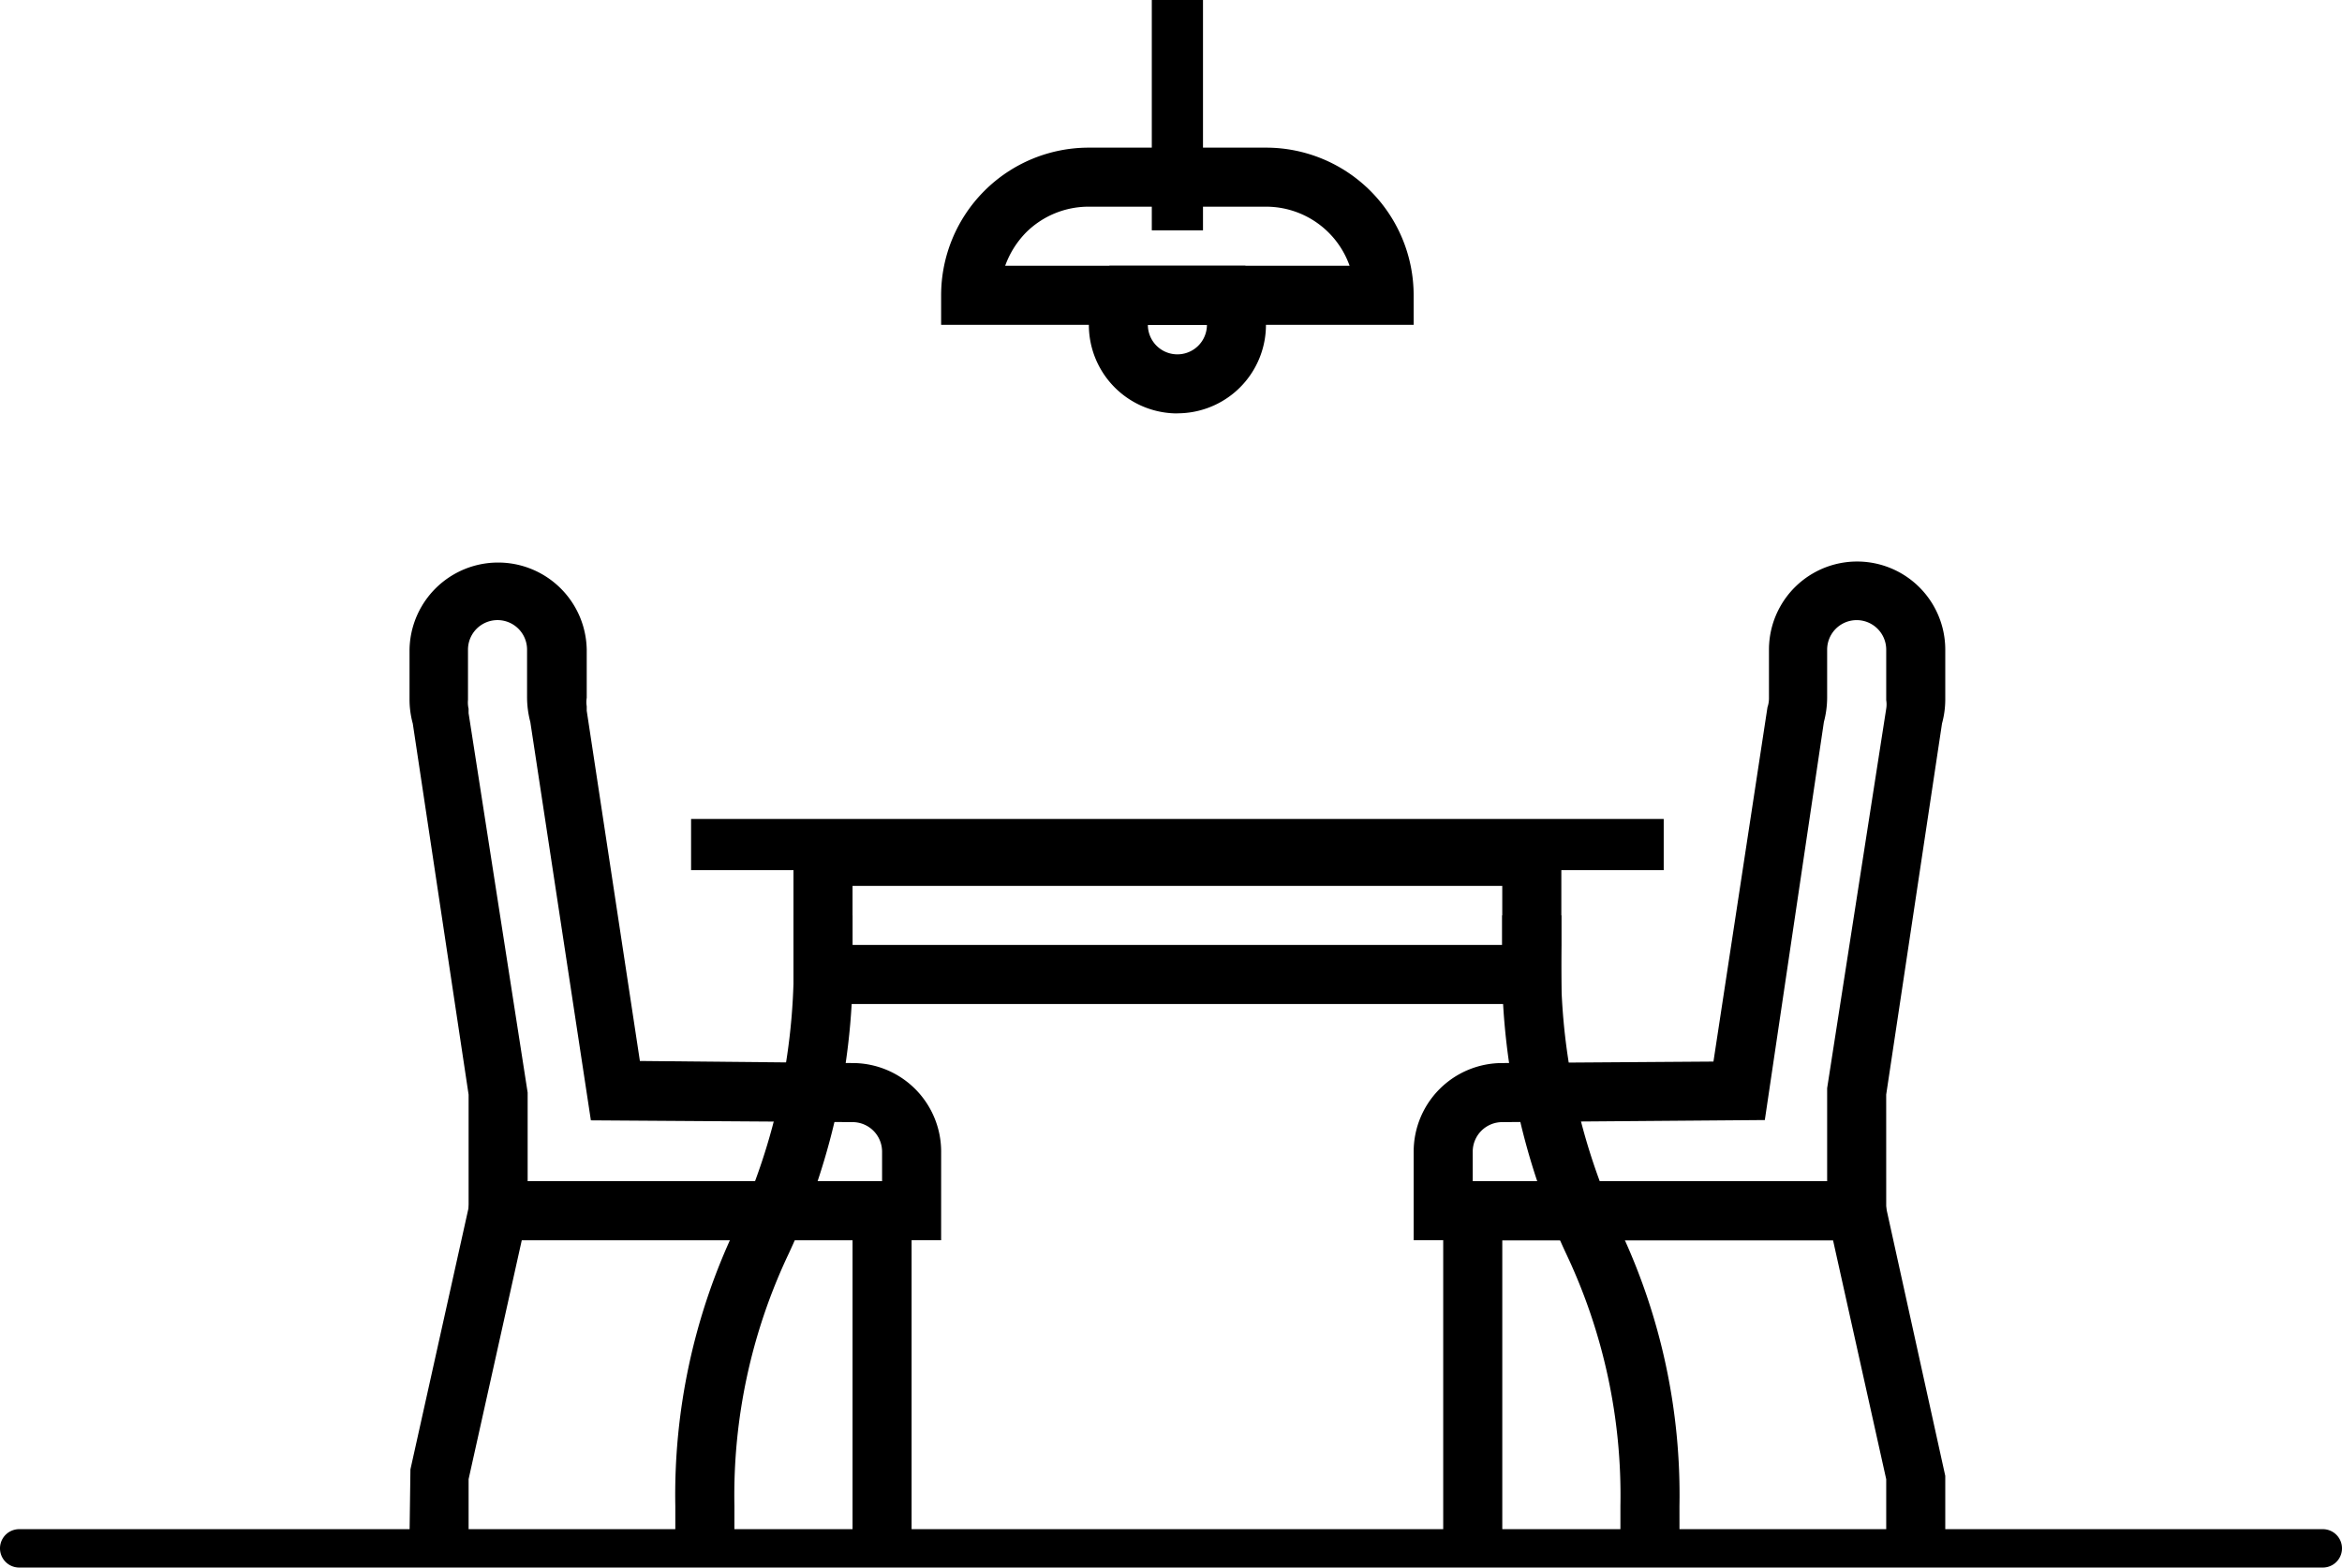 <?xml version="1.0" encoding="UTF-8"?> <svg xmlns="http://www.w3.org/2000/svg" width="91.5" height="61.251" viewBox="0 0 91.5 61.251"><g id="ICON_DiningRoom" transform="translate(-294 -782)"><g id="Group_2226" data-name="Group 2226" transform="translate(-12478 -637)"><g id="noun_dining_room_2366298" data-name="noun_dining room_2366298" transform="translate(12788 1419)"><g id="Layer_68" data-name="Layer 68" transform="translate(0 0)"><path id="Path_33" data-name="Path 33" d="M8.308,59.846H6l.035-2.585L8.538,46H25.615V59.846H23.308V48.308H10.385L8.308,57.642Z" transform="translate(-6 0.154)"></path><path id="Path_34" data-name="Path 34" d="M26.769,51.538H8.308V45.85l-2.181-14.5A3.565,3.565,0,0,1,6,30.423V28.461a3.462,3.462,0,0,1,6.923,0v1.881a1.073,1.073,0,0,0,0,.335v.173L15,44.534l8.308.081a3.462,3.462,0,0,1,3.462,3.462ZM10.615,49.23H24.462V48.077a1.154,1.154,0,0,0-1.154-1.154l-10.223-.069L10.719,31.288a3.808,3.808,0,0,1-.127-.946V28.461a1.154,1.154,0,0,0-2.308,0v1.962a1.061,1.061,0,0,0,.023.346v.173l2.308,14.827Z" transform="translate(-6 -3.077)"></path><path id="Path_35" data-name="Path 35" d="M58.308,59.846v-2.2l-2.077-9.335H43.308V59.846H41V46H58.077l2.538,11.515v2.331Z" transform="translate(-0.615 0.154)"></path><path id="Path_36" data-name="Path 36" d="M58.462,51.537H40V48.075a3.462,3.462,0,0,1,3.462-3.462l8.25-.058L53.823,30.71a1.073,1.073,0,0,0,.058-.335V28.46a3.444,3.444,0,0,1,6.888,0v1.962a3.565,3.565,0,0,1-.127.923l-2.181,14.5ZM42.308,49.229H56.154V45.594l2.308-14.827a1.061,1.061,0,0,0,0-.335V28.46a1.154,1.154,0,1,0-2.308,0V30.34a3.738,3.738,0,0,1-.127.946L53.719,46.84l-10.258.081a1.154,1.154,0,0,0-1.154,1.154ZM52.692,45.7Z" transform="translate(-0.769 -3.075)"></path><path id="Path_37" data-name="Path 37" d="M49,40.923H19V34H49ZM21.308,38.615H46.692V36.308H21.308Z" transform="translate(-4 -1.692)"></path><rect id="Rectangle_265" data-name="Rectangle 265" width="38" height="2" transform="translate(11 32)"></rect><path id="Path_38" data-name="Path 38" d="M17.308,61.231H15V60.077a24.231,24.231,0,0,1,2.308-10.765,24.427,24.427,0,0,0,2.308-11.158V37h2.308v1.154a26.723,26.723,0,0,1-2.492,12.058,22.038,22.038,0,0,0-2.123,9.865Z" transform="translate(-4.616 -1.231)"></path><path id="Path_39" data-name="Path 39" d="M49.925,61.231H47.617V60.077a22.038,22.038,0,0,0-2.123-9.865A26.723,26.723,0,0,1,43,38.154V37h2.308v1.154a24.427,24.427,0,0,0,2.308,11.158,24.231,24.231,0,0,1,2.308,10.765Z" transform="translate(-0.309 -1.231)"></path><path id="Path_40" data-name="Path 40" d="M42.462,17.923H24V16.769A5.769,5.769,0,0,1,29.769,11h6.923a5.769,5.769,0,0,1,5.769,5.769ZM26.5,15.615H39.958a3.462,3.462,0,0,0-3.265-2.308H29.769a3.462,3.462,0,0,0-2.458,1.015,3.6,3.6,0,0,0-.808,1.292Z" transform="translate(-3.231 -5.231)"></path><path id="Path_41" data-name="Path 41" d="M32.462,20.769a3.458,3.458,0,0,1-2.988-5.2L29.808,15h5.308l.335.565a3.458,3.458,0,0,1-2.988,5.2Zm-1.154-3.462a1.154,1.154,0,0,0,2.308,0Z" transform="translate(-2.462 -4.615)"></path><rect id="Rectangle_266" data-name="Rectangle 266" width="2" height="9" transform="translate(29)"></rect></g></g></g><g id="Group_2227" data-name="Group 2227" transform="translate(-12558.25 -278.999)"><path id="Path_9" data-name="Path 9" d="M95,79H5a.75.75,0,0,0,0,1.5H95A.75.75,0,0,0,95,79Zm-7.5,0h0ZM65,79h0Z" transform="translate(12848 1041.75)"></path></g></g></svg> 